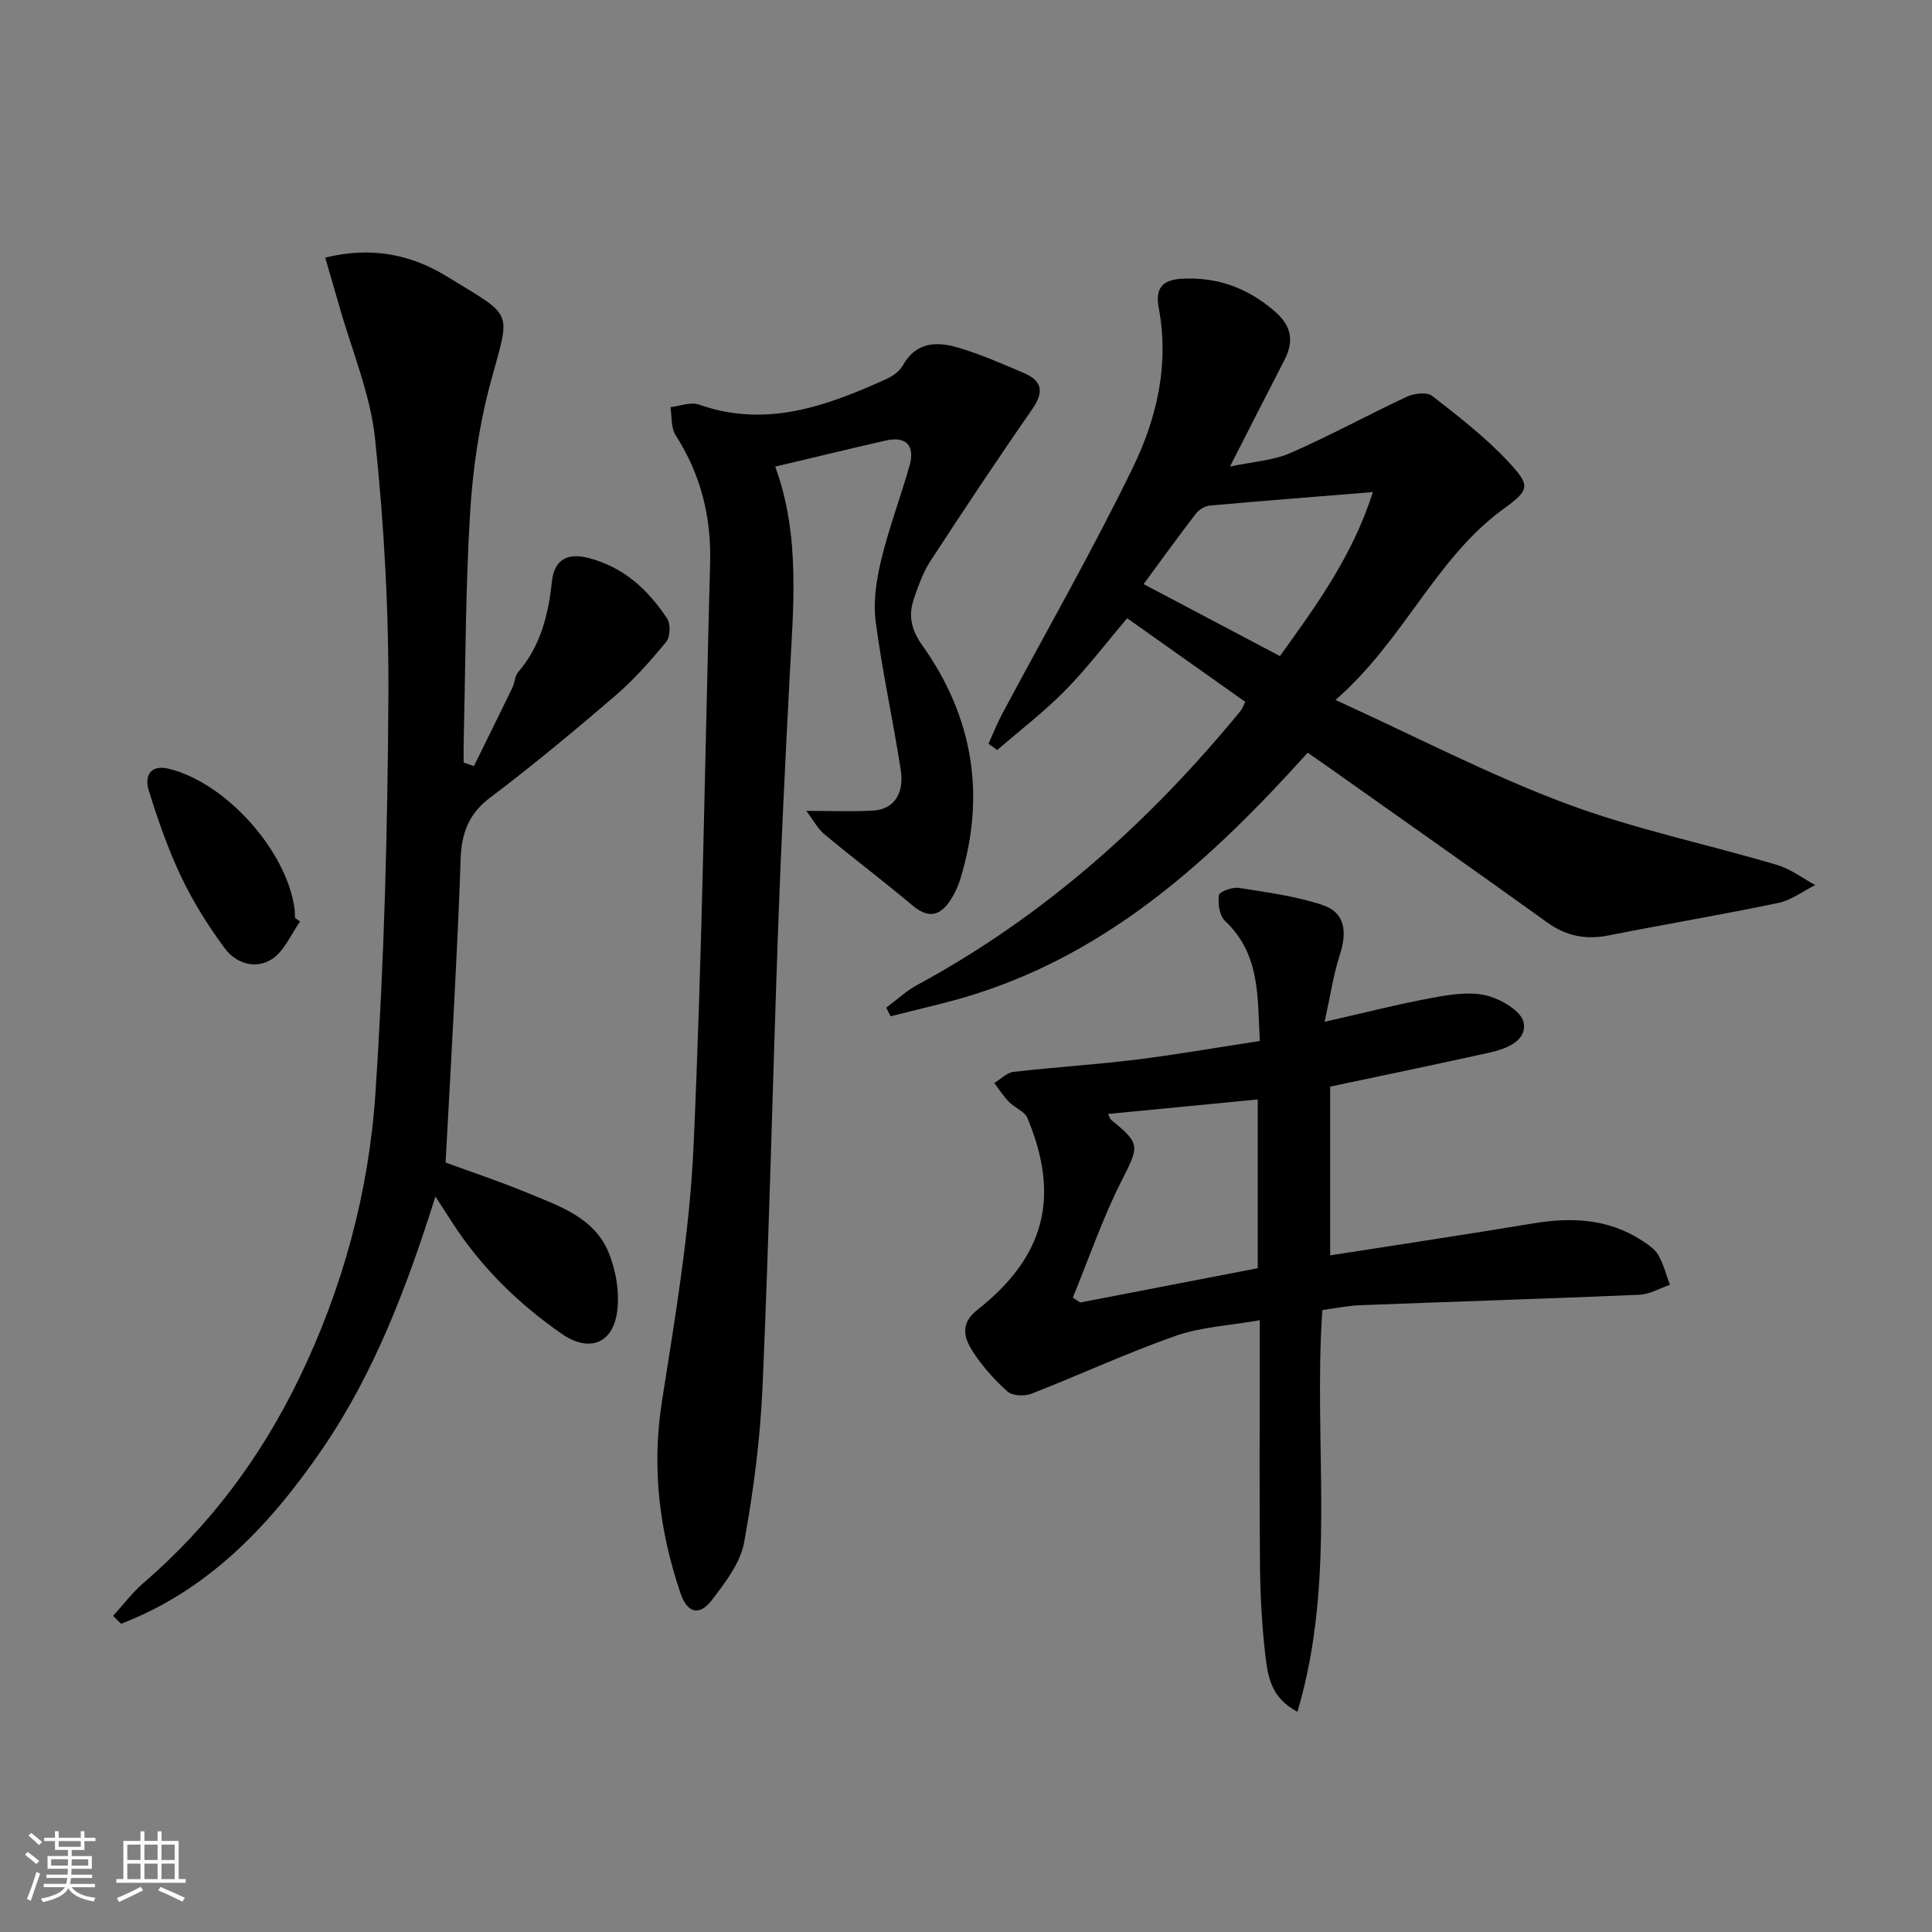 <svg enable-background="new 0 0 400 400" viewBox="0 0 400 400" xmlns="http://www.w3.org/2000/svg"><rect x="0" y="0" width="400" height="400" fill="#808080" stroke="none"/><path d="m5.17 384 .55-.58c.85.61 1.65 1.24 2.4 1.87l-.59.64c-.83-.73-1.62-1.38-2.36-1.93m1.22 9.53-.82-.34c.71-1.76 1.37-3.64 1.98-5.63.24.13.5.25.76.36-.6 1.67-1.24 3.54-1.92 5.61m-.5-13.5.57-.54c.56.44 1.31 1.06 2.26 1.87l-.65.64c-.67-.66-1.4-1.32-2.18-1.97m3.25.46h2.24v-1.36h.77v1.36h4.57v-1.36h.76v1.36h2.28v.69h-2.28v1.84h-2.64v1.26h4.18v2.64h-4.21c0 .45-.02.86-.05 1.21h4.32v.69h-4.38c-.04.34-.1.75-.19 1.22h5.15v.69h-4.82c.87 1.19 2.51 1.92 4.93 2.19-.17.31-.3.57-.37.76-2.77-.49-4.52-1.41-5.26-2.76-.56 1.26-2.3 2.23-5.24 2.9-.12-.24-.26-.48-.43-.72 2.73-.55 4.38-1.34 4.96-2.38h-4.38v-.69h4.65c.1-.38.17-.79.21-1.22h-4.32v-.69h4.4c.03-.34.05-.75.05-1.21h-4.2v-2.64h4.23v-1.26h-2.69v-1.84h-2.24zm1.46 4.46v1.29h3.45c.01-.4.02-.57.01-.53v-.32-.45h-3.46zm1.55-2.59h4.57v-1.19h-4.57zm6.11 2.59h-3.42v.77c-.01.19-.01.37-.02.53h3.44z" fill="#fafbfc"/><path d="m32.63 379.16h.82v1.98h3.54v7.89h1.46v.78h-14.37v-.78h1.46v-7.89h3.54v-1.98h.82v1.98h2.73zm-3.49 11.48.5.73c-1.61.82-3.28 1.63-5 2.42-.13-.27-.28-.55-.44-.82 1.75-.73 3.4-1.5 4.94-2.33m-2.78-5.55h2.73v-3.18h-2.73zm0 3.95h2.73v-3.2h-2.73zm3.54-3.95h2.73v-3.18h-2.73zm0 3.95h2.73v-3.2h-2.73zm7.89 4.68c-1.84-.92-3.51-1.7-5.02-2.32l.45-.73c1.89.8 3.57 1.55 5.04 2.23zm-1.62-11.81h-2.73v3.18h2.73zm-2.73 7.13h2.73v-3.2h-2.73z" fill="#fafbfc"/><g fill="#000001"><path d="m270.74 155.84c-19.65 21.84-40.66 41.08-69.01 50.03-5.69 1.8-11.56 3.04-17.35 4.54-.29-.6-.58-1.19-.88-1.79 2.13-1.58 4.1-3.45 6.41-4.7 26.31-14.24 48.11-33.78 66.98-56.79.3-.37.45-.87.93-1.82-8.09-5.73-16.18-11.46-24.45-17.31-4.46 5.25-8.36 10.41-12.86 14.98-4.36 4.42-9.34 8.23-14.05 12.31-.6-.43-1.2-.87-1.8-1.3.93-2.04 1.75-4.14 2.8-6.12 9.06-16.99 18.65-33.72 27.07-51.03 4.95-10.17 7.57-21.3 5.4-32.93-.74-3.98.36-6.04 5.08-6.22 7.28-.29 13.21 1.95 18.72 6.6 3.76 3.17 4.24 6.33 2.12 10.41-3.58 6.91-7.09 13.85-11.2 21.9 4.75-1.02 8.92-1.24 12.51-2.81 8.18-3.56 16.02-7.88 24.11-11.65 1.5-.7 4.15-1.02 5.23-.18 5.47 4.25 11.02 8.54 15.73 13.58 4.67 5 4.55 5.83-.89 9.78-14.22 10.33-20.57 27.16-34.84 39.6 16.74 7.63 31.79 15.48 47.56 21.39 14.22 5.33 29.27 8.44 43.88 12.77 2.79.83 5.26 2.74 7.88 4.16-2.53 1.27-4.94 3.14-7.62 3.7-11.68 2.44-23.46 4.41-35.17 6.73-4.69.93-8.73.16-12.67-2.67-14.99-10.78-30.1-21.39-45.17-32.06-1.35-.95-2.71-1.88-4.45-3.1zm-5.75-20.01c7.58-10.51 15.06-20.78 19.25-33.95-11.68.95-22.7 1.8-33.72 2.79-1.03.09-2.28.84-2.92 1.67-3.61 4.68-7.06 9.47-10.83 14.59 9.78 5.17 18.84 9.95 28.22 14.9z"/><path d="m98.11 158.62c2.66-5.41 5.35-10.8 7.97-16.23.5-1.04.51-2.42 1.21-3.25 4.65-5.42 6.23-11.83 6.98-18.76.44-4.09 2.76-6.14 7.72-4.82 7.31 1.95 12.19 6.59 16.13 12.49.75 1.13.65 3.82-.2 4.85-3.25 3.95-6.69 7.83-10.56 11.16-8.45 7.26-17.03 14.4-25.92 21.11-4.48 3.38-5.91 7.51-6.07 12.71-.31 9.63-.81 19.26-1.29 28.89-.56 11.1-1.19 22.2-1.83 33.92 5.19 1.91 11.14 3.87 16.92 6.27 6.59 2.73 13.85 5.09 16.83 12.34 1.55 3.78 2.33 8.42 1.75 12.42-.95 6.59-5.92 8.27-11.44 4.44-8.98-6.22-16.66-13.77-22.63-22.97-.99-1.53-1.98-3.06-3.53-5.46-5.93 18.79-12.64 36.51-23.43 52.28-10.77 15.73-23.53 29.22-41.67 36.18-.55-.55-1.1-1.1-1.64-1.64 2.07-2.27 3.94-4.77 6.25-6.77 13.7-11.8 24.27-25.96 32.15-42.16 9.11-18.73 14.54-38.67 15.92-59.28 1.81-27.18 2.52-54.47 2.68-81.71.11-17.92-.88-35.93-2.75-53.75-.99-9.41-4.89-18.51-7.49-27.75-.88-3.12-1.81-6.24-2.84-9.79 9.52-2.37 17.82-.63 25.08 3.83 14.18 8.7 13.3 6.68 9.16 22.03-2.36 8.73-3.68 17.89-4.24 26.93-.95 15.6-.94 31.26-1.32 46.9-.04 1.62-.01 3.23-.01 4.85.7.24 1.4.49 2.11.74z"/><path d="m166.93 167.88c5.67 0 9.8.2 13.91-.06s6.41-3.41 5.66-8.33c-1.58-10.3-3.86-20.5-5.2-30.82-.54-4.14.15-8.62 1.14-12.73 1.59-6.59 4.01-12.99 5.87-19.52 1.19-4.18-.73-6.16-4.89-5.22-7.57 1.72-15.11 3.56-22.92 5.41 5.27 14.31 3.73 29.2 2.96 44.07-.88 17.11-1.74 34.22-2.35 51.35-1.13 31.59-1.85 63.19-3.22 94.77-.47 10.91-1.86 21.84-3.84 32.58-.78 4.25-3.91 8.28-6.66 11.89-2.55 3.36-5.1 2.72-6.48-1.35-4.39-12.92-6.02-26.01-3.87-39.73 2.75-17.53 5.75-35.15 6.55-52.82 1.82-40.22 2.35-80.5 3.43-120.76.26-9.57-1.92-18.4-7.15-26.52-.98-1.53-.74-3.85-1.06-5.8 1.97-.21 4.19-1.12 5.88-.53 13.91 4.91 26.45.32 38.85-5.3 1.31-.59 2.73-1.62 3.41-2.84 2.67-4.8 6.92-4.95 11.24-3.7 4.74 1.38 9.31 3.39 13.86 5.34 3.83 1.64 4.07 4 1.65 7.48-7.21 10.36-14.19 20.88-21.09 31.45-1.52 2.33-2.46 5.08-3.38 7.73-1.21 3.48-.61 6.42 1.72 9.69 10.46 14.72 13.21 30.92 7.9 48.3-.52 1.72-1.34 3.43-2.37 4.89-2.16 3.05-4.58 3.17-7.55.67-5.95-5.01-12.17-9.69-18.16-14.67-1.45-1.18-2.37-2.99-3.84-4.92z"/><path d="m268.62 354.41c-5.47-2.87-6.12-7.33-6.62-11.52-.72-6.1-1.06-12.26-1.13-18.4-.15-14.83-.05-29.66-.05-44.49 0-1.8 0-3.6 0-6.66-6.25 1.1-12.11 1.37-17.41 3.23-10.11 3.55-19.88 8.09-29.87 11.99-1.42.55-3.91.45-4.93-.45-2.7-2.4-5.19-5.19-7.16-8.22-1.83-2.82-2.79-5.8.89-8.69 14.02-11.04 17.19-23.38 10.38-39.72-.58-1.39-2.63-2.11-3.81-3.33-1.15-1.18-2.05-2.61-3.05-3.93 1.32-.79 2.58-2.13 3.97-2.3 8.41-.97 16.88-1.49 25.28-2.52 8.39-1.04 16.72-2.5 25.73-3.88-.54-8.88.23-17.88-7.24-24.88-1.15-1.08-1.47-3.61-1.23-5.33.1-.71 2.8-1.69 4.15-1.48 5.82.92 11.76 1.7 17.31 3.55 4.82 1.61 5.05 5.75 3.56 10.34-1.34 4.15-1.97 8.54-3.14 13.83 8.29-1.88 15.16-3.64 22.12-4.93 3.71-.69 7.76-1.36 11.3-.53 2.99.7 7.3 3.21 7.77 5.57.77 3.83-3.56 5.5-7.06 6.27-10.83 2.41-21.7 4.65-32.98 7.04v34.94c14.22-2.23 28.15-4.31 42.03-6.62 7.98-1.33 15.59-.98 22.56 3.58 1.24.81 2.63 1.73 3.33 2.95 1.09 1.9 1.64 4.11 2.42 6.19-2.11.72-4.2 1.97-6.33 2.06-19.28.82-38.57 1.42-57.85 2.16-2.61.1-5.2.66-7.78 1-1.93 27.75 3.03 55.68-5.16 83.18zm-46.5-85.76c.51.34 1.01.68 1.52 1.02 12.29-2.37 24.58-4.74 36.76-7.1 0-11.98 0-23.5 0-34.94-10.55 1.02-20.68 2.01-30.98 3 .25.49.35 1.01.68 1.27 6.12 4.95 5.73 5.42 2.09 12.62-3.93 7.76-6.77 16.07-10.07 24.13z"/><path d="m62.13 190.79c-1.88 2.64-3.24 6.06-5.76 7.74-3.33 2.22-7.46 1.02-9.81-2.16-3.41-4.61-6.53-9.55-8.99-14.72-2.75-5.77-4.88-11.88-6.77-18-.91-2.94.25-5.45 4.2-4.47 11.74 2.88 24.28 16.84 25.97 28.87.09.65.07 1.32.1 1.99.35.25.71.5 1.06.75z"/></g></svg>